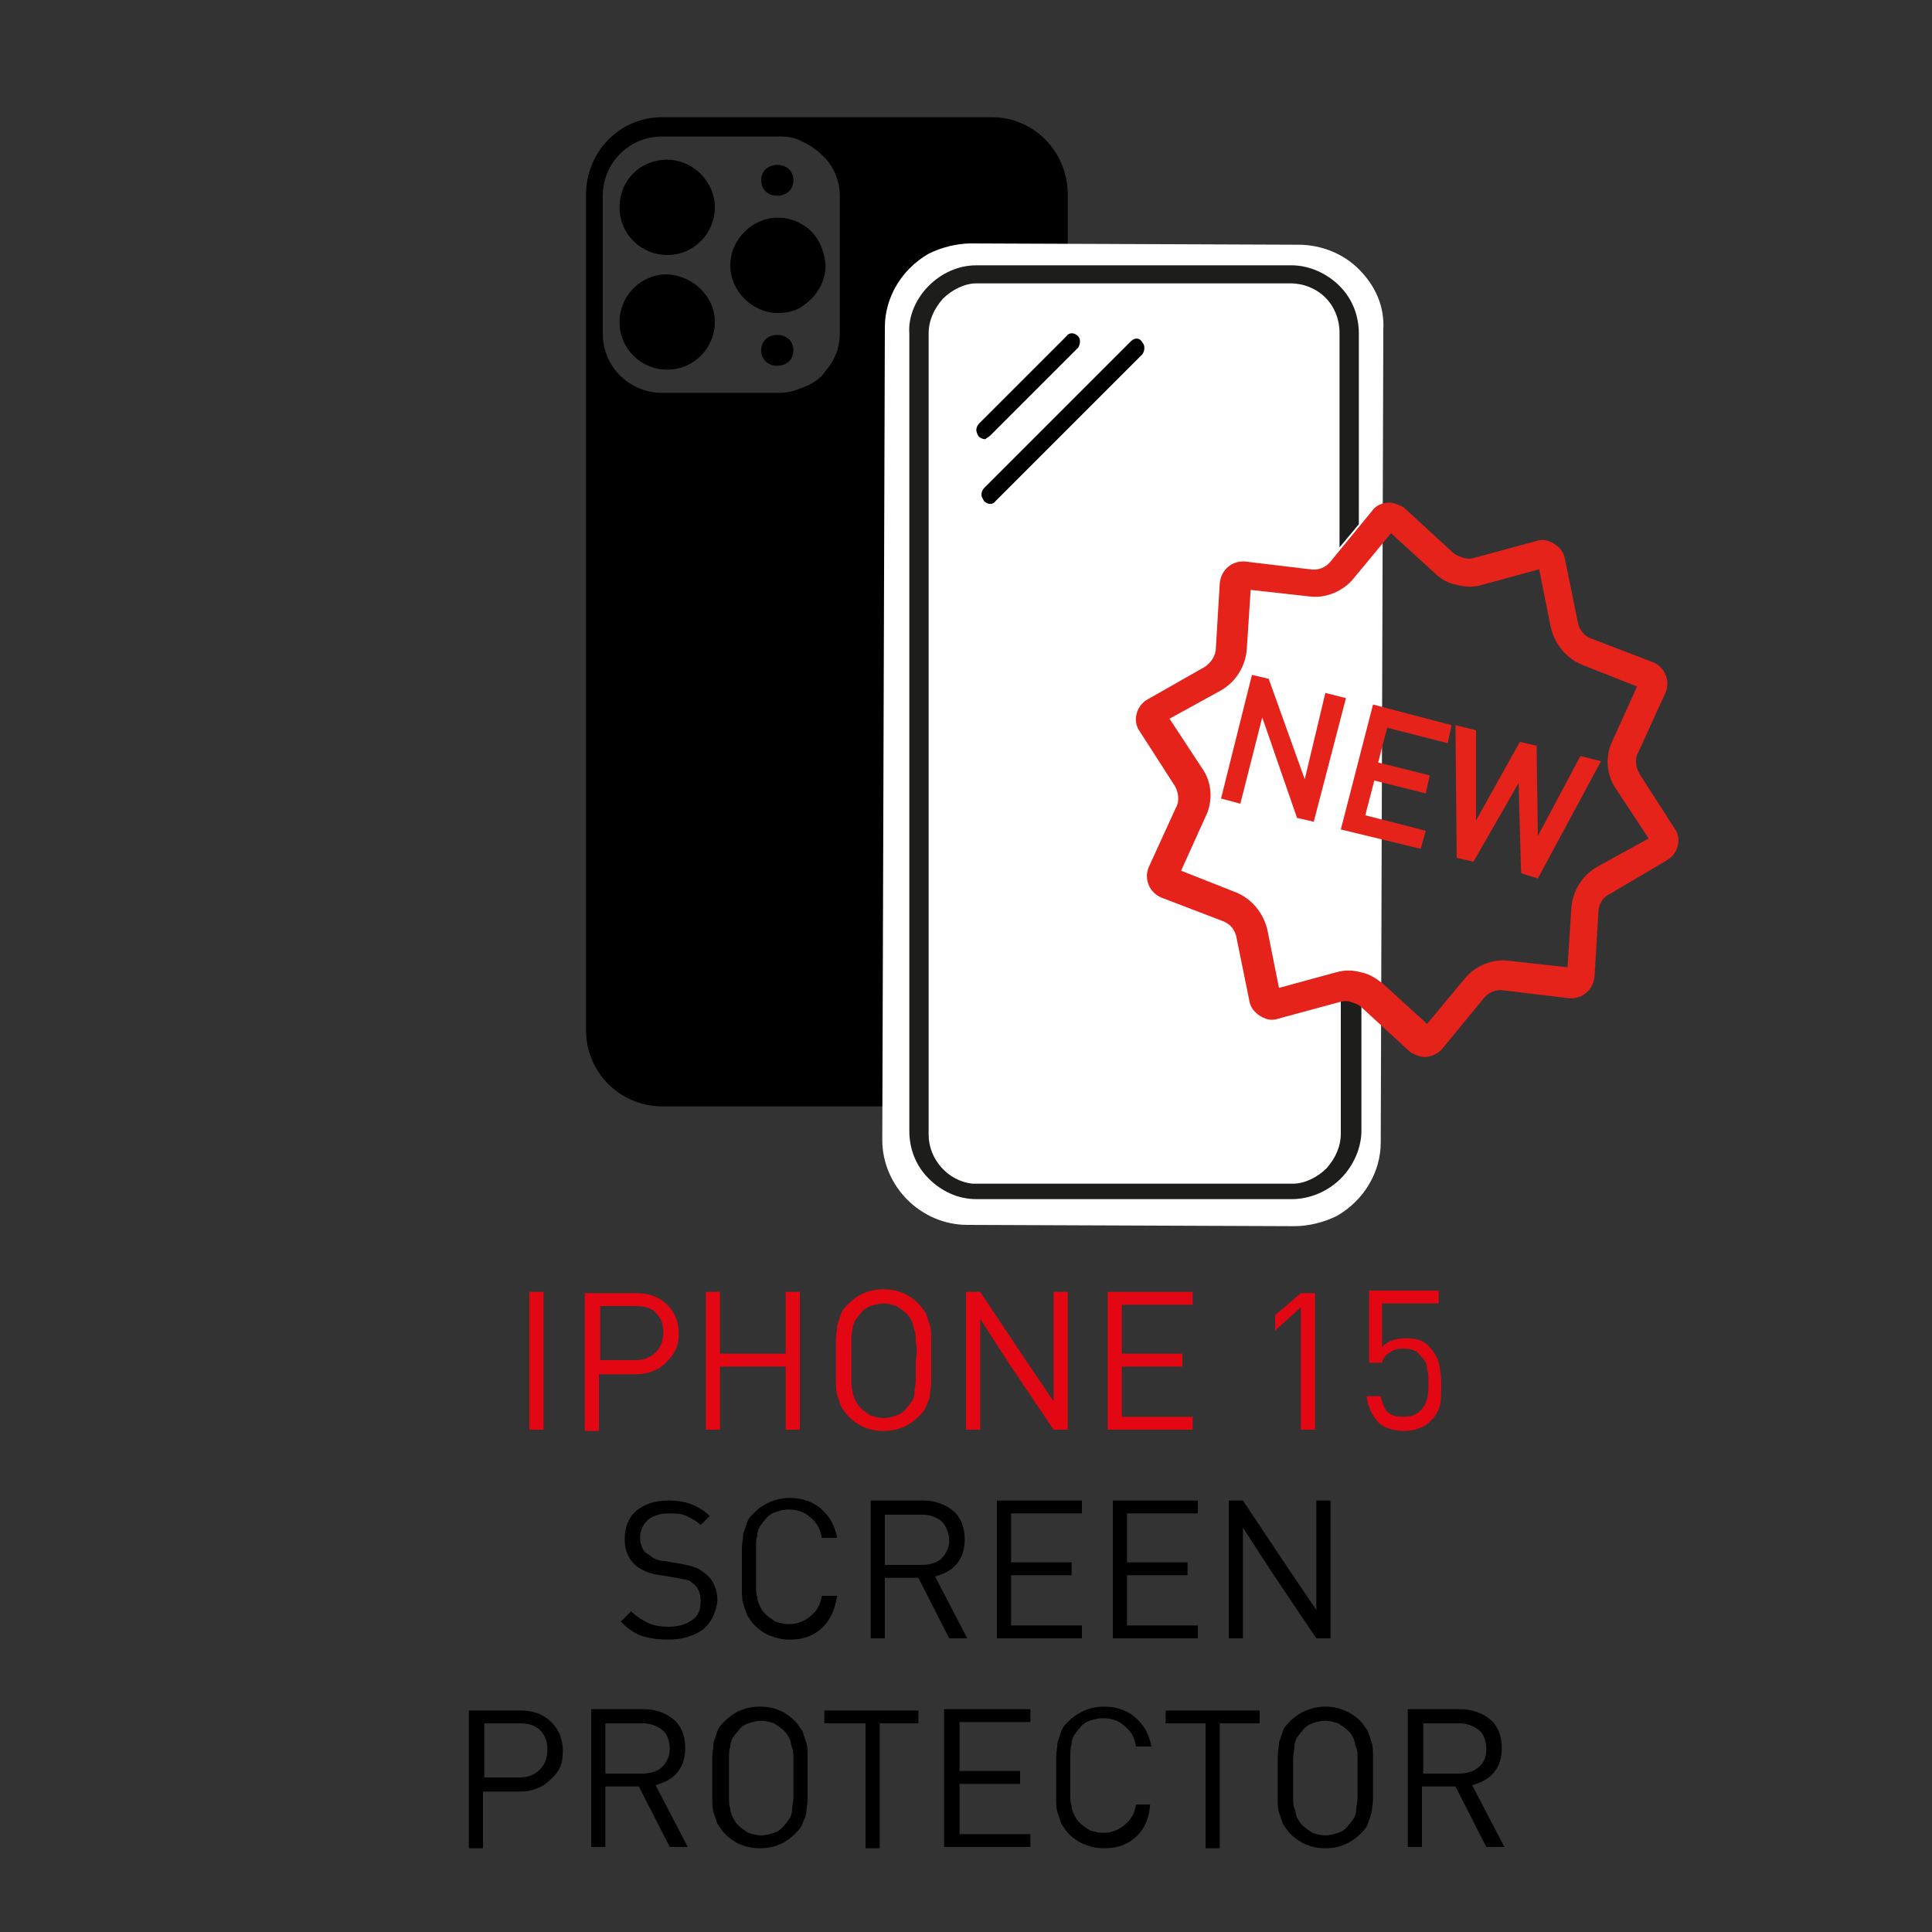<?xml version="1.0" encoding="utf-8"?>
<!-- Generator: $$$/GeneralStr/196=Adobe Illustrator 27.6.0, SVG Export Plug-In . SVG Version: 6.00 Build 0)  -->
<svg version="1.1" id="Ebene_1" xmlns="http://www.w3.org/2000/svg" xmlns:xlink="http://www.w3.org/1999/xlink" x="0px" y="0px"
	 viewBox="0 0 150 150" style="enable-background:new 0 0 150 150;" xml:space="preserve">
<rect x="0" y="0" width="150" height="150" fill="#333333" stroke="none"/>
<style type="text/css">
	.st0{fill:none;}
	.st1{fill:#FFFFFF;}
	.st2{fill:#1D1D1B;}
	.st3{fill:#E5231B;}
	.st4{fill:#E30613;}
</style>
<g>
	<path d="M55.5,16.1c0,2-1.6,3.7-3.7,3.7c-2,0-3.7-1.6-3.7-3.7s1.6-3.7,3.7-3.7C53.8,12.4,55.5,14.1,55.5,16.1"/>
	<path d="M55.5,25c0,2-1.6,3.7-3.7,3.7c-2,0-3.7-1.6-3.7-3.7c0-2,1.6-3.7,3.7-3.7C53.8,21.4,55.5,23,55.5,25"/>
	<path d="M62.4,17.5c-0.6-0.4-1.3-0.6-2-0.6c-2,0-3.7,1.7-3.7,3.7s1.7,3.7,3.7,3.7c0.8,0,1.5-0.2,2-0.6c1-0.7,1.7-1.8,1.7-3.1
		C64,19.3,63.4,18.1,62.4,17.5L62.4,17.5z"/>
	<path d="M61.6,14c0,1.6-2.5,1.6-2.5,0S61.6,12.4,61.6,14"/>
	<path d="M61.6,27.2c0,1.6-2.5,1.6-2.5,0S61.6,25.6,61.6,27.2"/>
	<path class="st0" d="M62.4,11c-0.5-0.2-1.1-0.4-1.7-0.4h-9.2c-2.5,0-4.6,2-4.6,4.6v10.6c0,2.5,2,4.6,4.6,4.6h9.2
		c0.6,0,1.2-0.1,1.7-0.4c0.7-0.3,1.3-0.8,1.8-1.3c0.7-0.8,1.1-1.8,1.1-2.9V15.2c0-1.1-0.4-2.1-1.1-2.9C63.7,11.8,63.1,11.3,62.4,11z
		"/>
	<path class="st0" d="M62.4,11c-0.5-0.2-1.1-0.4-1.7-0.4h-9.2c-2.5,0-4.6,2-4.6,4.6v10.6c0,2.5,2,4.6,4.6,4.6h9.2
		c0.6,0,1.2-0.1,1.7-0.4c0.7-0.3,1.3-0.8,1.8-1.3c0.7-0.8,1.1-1.8,1.1-2.9V15.2c0-1.1-0.4-2.1-1.1-2.9C63.7,11.8,63.1,11.3,62.4,11z
		"/>
	<path d="M77,9.1L77,9.1h-4.5h-8.3h-9l0,0h-3.8c-3.3,0-5.9,2.7-5.9,6v43.2v9.3v9.1l0,0V80c0,3.3,2.7,5.9,5.9,5.9H77
		c3.3,0,5.9-2.7,5.9-5.9V15.1C82.9,11.8,80.3,9.1,77,9.1z M65.2,25.9c0,1.1-0.4,2.1-1.1,2.9c-0.4,0.6-1,1-1.8,1.3
		c-0.5,0.2-1.1,0.4-1.7,0.4h-9.2c-2.5,0-4.6-2-4.6-4.6V15.2c0-2.5,2-4.6,4.6-4.6h9.2c0.6,0,1.2,0.1,1.7,0.4c0.7,0.3,1.3,0.8,1.8,1.3
		c0.7,0.8,1.1,1.8,1.1,2.9V25.9z"/>
</g>
<path class="st1" d="M105.5,20.9c-1.2-1.2-2.9-1.9-4.7-1.9l-25.4-0.1c-1.1,0-2.3,0.3-3.3,0.8c-2.1,1.2-3.4,3.4-3.4,5.7l-0.2,63.1
	c0,3.6,3,6.6,6.6,6.6l25.4,0.1c1.1,0,2.3-0.3,3.3-0.8c2.1-1.2,3.4-3.4,3.4-5.7l0.2-63.1C107.5,23.8,106.8,22.2,105.5,20.9
	L105.5,20.9z"/>
<path class="st0" d="M102.3,46c-0.2,0-0.3,0-0.5,0l-4.5-0.5L97,50c-0.1,1.3-0.8,2.5-2,3.2l-4,2.2l2.4,3.8c0.7,1.1,0.8,2.5,0.3,3.8
	l-1.9,4.1l4.2,1.7c1.3,0.5,2.2,1.6,2.4,2.9l0.9,4.5l4.4-1.1c0.1,0,0.2,0,0.3-0.1V45.6C103.5,45.8,102.9,46,102.3,46z"/>
<path class="st0" d="M103,23.2c-0.7-0.7-1.7-1.1-2.7-1.1H75.9c-1,0-1.9,0.4-2.6,1.2C72.4,24,72,25,72.1,25.9v61.9
	c0,1.9,1.5,3.6,3.4,3.8h24.9c1,0,1.9-0.4,2.6-1.2c0.7-0.7,1.1-1.7,1.1-2.7V77.3l-4.6,1.2c-0.2,0-0.3,0.1-0.5,0.1s-0.3,0-0.4,0
	c-0.6-0.2-1.2-0.7-1.3-1.4l-1-4.9c-0.1-0.6-0.5-1.1-1.1-1.3l-4.7-1.8c-1-0.4-1.4-1.5-1-2.4l2.1-4.5c0.3-0.5,0.2-1.2-0.1-1.7
	l-2.7-4.2c-0.6-0.9-0.3-2,0.6-2.5l4.4-2.4c0.5-0.3,0.9-0.8,0.9-1.4l0.3-5c0.1-0.9,0.9-1.7,1.8-1.7c0.1,0,0.1,0,0.2,0l5,0.6
	c0.1,0,0.1,0,0.2,0c0.5,0,1-0.2,1.4-0.6l0.4-0.5v-17C104.1,24.9,103.7,24,103,23.2z M75.8,33.3L75.8,33.3c0-0.2,0.1-0.3,0.2-0.5
	l6.8-6.8c0.3-0.3,0.7-0.3,0.9,0c0.2,0.3,0.2,0.7,0,0.9l-6.8,6.8c-0.1,0.1-0.3,0.2-0.5,0.2c-0.1,0-0.4-0.1-0.5-0.2
	S75.8,33.5,75.8,33.3z M88.7,27.4L88.7,27.4L77.3,38.8c-0.2,0.3-0.7,0.3-0.9,0c-0.1-0.1-0.2-0.3-0.2-0.5s0.1-0.3,0.2-0.5l11.4-11.4
	c0.3-0.3,0.7-0.3,0.9,0C89,26.7,89,27.1,88.7,27.4z"/>
<path class="st0" d="M125.3,57.1l1.9-4.1l-4.2-1.7c-1.3-0.5-2.2-1.6-2.4-2.9l-0.9-4.5l-4.4,1.1c-0.3,0.1-0.7,0.1-1,0.1s-0.7,0-1-0.1
	c-0.6-0.2-1.2-0.5-1.7-0.9l-3.1-2.9l-0.2-0.2l-2.5,3l-0.2,0.2V75c0.1,0,0.1,0,0.2,0l0,0c0.6,0.2,1.2,0.5,1.7,0.9l1,0.9l2.3,2.2
	l2.9-3.5c0.8-0.9,1.9-1.4,3.1-1.4c0.2,0,0.3,0,0.5,0l4.5,0.5l0.3-4.5c0.1-1.3,0.8-2.5,2-3.2l4-2.2l-2.4-3.8
	C124.8,59.7,124.7,58.3,125.3,57.1z"/>
<path d="M87.8,26.5L76.4,37.9c-0.1,0.1-0.2,0.3-0.2,0.5s0.1,0.3,0.2,0.5c0.3,0.3,0.7,0.3,0.9,0l11.4-11.4l0,0c0.2-0.3,0.2-0.7,0-0.9
	C88.5,26.2,88.1,26.2,87.8,26.5z"/>
<path d="M76.9,33.8l6.8-6.8c0.2-0.3,0.2-0.7,0-0.9c-0.3-0.3-0.7-0.3-0.9,0L76,32.9c-0.1,0.1-0.2,0.3-0.2,0.5l0,0
	c0,0.1,0.1,0.4,0.2,0.5s0.3,0.2,0.5,0.2C76.6,34,76.8,33.9,76.9,33.8z"/>
<path class="st2" d="M104.7,77.2c-0.1,0-0.3,0-0.4,0.1l-0.2,0.1V88c0,1-0.4,1.9-1.1,2.7c-0.7,0.7-1.7,1.2-2.6,1.2H75.5
	c-1.9-0.2-3.4-1.9-3.4-3.8V25.9c0-1,0.4-1.9,1.1-2.7c0.7-0.7,1.7-1.2,2.6-1.2h24.4c1,0,2,0.4,2.7,1.1s1.1,1.7,1.1,2.7v16.7l1.5-1.8
	V25.9c0-1.4-0.5-2.7-1.5-3.7s-2.4-1.6-3.7-1.6H75.8c-1.4,0-2.7,0.6-3.7,1.6s-1.6,2.4-1.5,3.7v61.9c0,1.4,0.5,2.7,1.5,3.7
	s2.3,1.6,3.7,1.6h24.5c1.4,0,2.8-0.6,3.8-1.6s1.6-2.4,1.6-3.7V77.4c-0.1-0.1-0.3-0.1-0.4-0.2C105,77.2,104.9,77.2,104.7,77.2z"/>
<g>
	<g>
		<path class="st3" d="M129.4,66.8c0.9-0.5,1.2-1.7,0.6-2.5l-2.7-4.2c-0.3-0.5-0.4-1.2-0.1-1.7l2.1-4.6c0.4-0.9,0-2-1-2.4l-4.7-1.8
			c-0.6-0.2-1-0.7-1.1-1.3l-1-4.9c-0.1-0.7-0.7-1.2-1.3-1.4c-0.3-0.1-0.6-0.1-0.9,0l-4.8,1.3c-0.3,0.1-0.6,0.1-0.9,0
			s-0.6-0.2-0.8-0.4l-3.7-3.4c-0.2-0.2-0.5-0.3-0.8-0.4c-0.6-0.2-1.4,0-1.8,0.6l-3.2,3.9c-0.4,0.5-1,0.7-1.6,0.6l-5-0.6
			c-1-0.1-1.9,0.6-2,1.7l-0.3,5c0,0.6-0.4,1.2-0.9,1.5l-4.4,2.5c-0.9,0.5-1.2,1.7-0.6,2.5l2.7,4.2c0.3,0.5,0.4,1.2,0.1,1.7l-2.1,4.6
			c-0.4,0.9,0,2,1,2.4l4.7,1.8c0.6,0.2,1,0.7,1.1,1.3l1,4.9c0.1,0.7,0.7,1.2,1.3,1.4c0.3,0.1,0.6,0.1,0.9,0l4.8-1.3
			c0.3-0.1,0.6-0.1,0.9,0s0.6,0.2,0.8,0.4l3.7,3.4c0.2,0.2,0.5,0.3,0.8,0.4c0.6,0.2,1.4-0.1,1.8-0.6l3.2-3.9c0.4-0.5,1-0.7,1.6-0.6
			l5,0.6c1,0.1,1.9-0.6,2-1.7l0.3-5c0-0.6,0.4-1.2,0.9-1.4L129.4,66.8z M124,67.3c-1.2,0.7-1.9,1.9-2,3.2l-0.3,4.6l-4.5-0.5
			c-1.3-0.2-2.7,0.4-3.5,1.4l-2.9,3.5l-3.4-3.1c-0.5-0.4-1.1-0.8-1.7-0.9c-0.7-0.2-1.3-0.2-2,0l-4.4,1.2l-0.9-4.5
			c-0.3-1.3-1.2-2.4-2.4-2.9l-4.3-1.7l1.9-4.2c0.6-1.2,0.5-2.7-0.3-3.8l-2.5-3.8l4-2.2c1.2-0.7,1.9-1.9,2-3.2l0.3-4.6l4.5,0.5
			c1.3,0.2,2.7-0.4,3.5-1.4l2.9-3.5l3.4,3.1c0.5,0.5,1.1,0.8,1.7,0.9c0.7,0.2,1.3,0.2,2,0l4.4-1.2l0.9,4.5c0.3,1.3,1.2,2.4,2.4,2.9
			l4.3,1.7l-1.9,4.2c-0.6,1.2-0.5,2.7,0.3,3.8l2.5,3.8L124,67.3z"/>
		<polygon class="st3" points="101.3,60.5 98.5,52.7 97.2,52.4 94.8,62 96.3,62.4 98,55.7 100.7,63.5 102,63.8 104.5,54.2 
			102.9,53.8 		"/>
		<polygon class="st3" points="104.1,64.4 110.3,65.9 110.7,64.5 106,63.3 106.7,60.6 110.7,61.6 111,60.2 107,59.2 107.7,56.5 
			112.4,57.7 112.7,56.3 106.6,54.7 		"/>
		<polygon class="st3" points="119.4,64.9 119.3,57.9 118,57.6 114.6,63.7 114.6,56.7 113,56.3 113.1,66.6 114.4,66.9 117.9,60.8 
			118.1,67.8 119.4,68.2 124.3,59.1 122.7,58.7 		"/>
	</g>
</g>
<g>
	<path class="st4" d="M41.1,111v-10.7h1.1V111H41.1z"/>
	<path class="st4" d="M51.7,105.8c-0.6,0.6-1.4,0.9-2.4,0.9h-2.8v4.4h-1.1v-10.7h4c1,0,1.8,0.3,2.4,0.9c0.6,0.6,0.9,1.3,0.9,2.3
		S52.3,105.2,51.7,105.8z M50.9,101.9c-0.4-0.4-1-0.5-1.6-0.5h-2.7v4.2h2.7c0.7,0,1.2-0.2,1.6-0.6s0.6-0.9,0.6-1.6
		C51.5,102.8,51.3,102.3,50.9,101.9z"/>
	<path class="st4" d="M61,111v-4.9h-5.1v4.9h-1.1v-10.7h1.1v4.8H61v-4.8h1.1V111H61z"/>
	<path class="st4" d="M72.3,107.3c0,0.4-0.1,0.7-0.1,1s-0.2,0.6-0.3,0.9c-0.1,0.3-0.3,0.5-0.6,0.8c-0.7,0.7-1.6,1.1-2.7,1.1
		s-2-0.4-2.7-1.1c-0.2-0.2-0.4-0.5-0.6-0.8c-0.1-0.3-0.2-0.6-0.3-0.9c-0.1-0.3-0.1-0.7-0.1-1.1c0-0.4,0-0.9,0-1.6s0-1.2,0-1.6
		s0.1-0.7,0.1-1.1c0.1-0.3,0.2-0.6,0.3-0.9c0.1-0.3,0.3-0.5,0.6-0.8c0.7-0.7,1.6-1.1,2.7-1.1s2,0.4,2.7,1.1c0.2,0.2,0.4,0.5,0.6,0.8
		c0.1,0.3,0.2,0.6,0.3,0.9s0.1,0.7,0.1,1c0,0.4,0,0.9,0,1.6S72.3,106.9,72.3,107.3z M71.1,104.2c0-0.4,0-0.7-0.1-0.9
		c-0.1-0.3-0.1-0.5-0.2-0.7c-0.1-0.2-0.2-0.4-0.4-0.6c-0.2-0.2-0.5-0.4-0.8-0.6c-0.3-0.1-0.7-0.2-1-0.2s-0.7,0.1-1,0.2
		c-0.3,0.1-0.6,0.3-0.8,0.6c-0.2,0.2-0.3,0.4-0.4,0.5c-0.1,0.2-0.2,0.4-0.2,0.7c-0.1,0.3-0.1,0.6-0.1,0.9c0,0.4,0,0.9,0,1.5
		c0,0.6,0,1.1,0,1.5c0,0.4,0,0.7,0.1,0.9c0,0.3,0.1,0.5,0.2,0.7c0.1,0.2,0.2,0.4,0.4,0.6c0.2,0.2,0.5,0.4,0.8,0.6
		c0.3,0.1,0.7,0.2,1,0.2s0.7-0.1,1-0.2c0.3-0.1,0.6-0.3,0.8-0.6c0.2-0.2,0.3-0.4,0.4-0.5c0.1-0.2,0.2-0.4,0.2-0.7
		c0-0.3,0.1-0.6,0.1-0.9c0-0.4,0-0.9,0-1.5C71.2,105.1,71.2,104.6,71.1,104.2z"/>
	<path class="st4" d="M81.8,111l-3.5-5.2l-2.2-3.4v8.6H75v-10.7h1.1l3.4,5.1l2.3,3.4v-8.5h1.1V111H81.8z"/>
	<path class="st4" d="M86,111v-10.7h6.6v1h-5.5v3.8h4.7v1h-4.7v3.9h5.5v1H86z"/>
	<path class="st4" d="M101,111v-9.5l-2,1.8v-1.2l2-1.7h1.1V111H101z"/>
	<path class="st4" d="M111.8,109.1c-0.1,0.4-0.3,0.8-0.7,1.2c-0.5,0.5-1.2,0.8-2.1,0.8c-0.4,0-0.9-0.1-1.2-0.2s-0.7-0.3-0.9-0.6
		c-0.4-0.5-0.7-1.1-0.8-1.9h1.1c0.1,0.5,0.3,1,0.5,1.2c0.3,0.3,0.7,0.4,1.3,0.4s1-0.2,1.3-0.5c0.2-0.2,0.4-0.5,0.5-0.9
		c0.1-0.3,0.1-0.8,0.1-1.3c0-0.4,0-0.7-0.1-1c0-0.3-0.1-0.6-0.3-0.8s-0.3-0.4-0.6-0.6c-0.2-0.1-0.5-0.2-0.9-0.2
		c-0.5,0-0.8,0.1-1.1,0.3c-0.3,0.2-0.5,0.4-0.6,0.8h-1v-5.6h5.4v1h-4.4v3.4c0.4-0.5,1.1-0.7,1.9-0.7c0.8,0,1.4,0.2,1.8,0.7
		c0.3,0.3,0.6,0.8,0.7,1.2s0.2,1,0.2,1.6C111.9,108.1,111.9,108.7,111.8,109.1z"/>
	<path d="M54.6,126.5c-0.7,0.5-1.6,0.8-2.7,0.8c-0.8,0-1.5-0.1-2.1-0.3c-0.6-0.2-1.1-0.6-1.6-1.1l0.8-0.8c0.4,0.4,0.9,0.7,1.3,0.9
		s1,0.3,1.6,0.3c0.8,0,1.4-0.2,1.8-0.5c0.5-0.3,0.7-0.8,0.7-1.5c0-0.6-0.2-1-0.5-1.3c-0.2-0.1-0.3-0.3-0.5-0.3
		c-0.2-0.1-0.5-0.1-0.9-0.2l-0.6-0.1l-0.6-0.1c-0.9-0.1-1.5-0.4-2-0.8c-0.5-0.5-0.8-1.1-0.8-2c0-0.9,0.3-1.7,0.9-2.2
		c0.6-0.5,1.4-0.8,2.5-0.8c0.7,0,1.3,0.1,1.8,0.3c0.5,0.2,1,0.5,1.4,0.9l-0.7,0.7c-0.3-0.3-0.7-0.5-1.1-0.7
		c-0.4-0.2-0.9-0.2-1.4-0.2c-0.7,0-1.2,0.2-1.6,0.5c-0.4,0.4-0.6,0.8-0.6,1.4c0,0.5,0.2,1,0.5,1.2c0.2,0.1,0.4,0.3,0.6,0.4
		s0.5,0.2,0.8,0.2l0.6,0.1l0.6,0.1c0.5,0.1,0.9,0.2,1.2,0.3s0.5,0.3,0.8,0.5c0.6,0.5,0.9,1.2,0.9,2.1
		C55.6,125.2,55.2,126,54.6,126.5z"/>
	<path d="M63.7,126.5c-0.7,0.6-1.5,0.8-2.4,0.8c-0.5,0-1-0.1-1.5-0.3c-0.5-0.2-0.9-0.5-1.2-0.8c-0.2-0.2-0.4-0.5-0.6-0.8
		c-0.1-0.3-0.2-0.6-0.3-0.9c-0.1-0.3-0.1-0.7-0.1-1.1c0-0.4,0-0.9,0-1.6s0-1.2,0-1.6s0.1-0.7,0.1-1.1c0.1-0.3,0.2-0.6,0.3-0.9
		c0.1-0.3,0.3-0.5,0.6-0.8c0.4-0.4,0.8-0.6,1.2-0.8c0.5-0.2,1-0.3,1.5-0.3c1,0,1.8,0.3,2.4,0.8c0.7,0.6,1.1,1.3,1.3,2.3h-1.2
		c-0.1-0.7-0.4-1.2-0.9-1.6c-0.4-0.4-1-0.6-1.7-0.6c-0.4,0-0.7,0.1-1,0.2c-0.3,0.1-0.6,0.3-0.8,0.6c-0.2,0.2-0.3,0.4-0.4,0.5
		c-0.1,0.2-0.2,0.4-0.2,0.7c-0.1,0.3-0.1,0.6-0.1,0.9c0,0.4,0,0.9,0,1.5s0,1.1,0,1.5c0,0.4,0,0.7,0.1,0.9c0,0.3,0.1,0.5,0.2,0.7
		c0.1,0.2,0.2,0.4,0.4,0.6c0.2,0.2,0.5,0.4,0.8,0.6c0.3,0.1,0.7,0.2,1,0.2c0.7,0,1.2-0.2,1.7-0.6c0.5-0.4,0.8-0.9,0.9-1.6H65
		C64.8,125.1,64.4,125.9,63.7,126.5z"/>
	<path d="M73.7,127.2l-2.4-4.7h-2.6v4.7h-1.1v-10.7h4.1c0.9,0,1.7,0.3,2.3,0.8c0.6,0.5,0.9,1.3,0.9,2.2c0,0.8-0.2,1.4-0.6,1.9
		c-0.4,0.5-1,0.8-1.7,1l2.5,4.8H73.7z M73.1,118.1c-0.4-0.3-0.9-0.5-1.5-0.5h-2.9v3.9h2.9c0.6,0,1.2-0.2,1.5-0.5s0.6-0.8,0.6-1.4
		S73.4,118.4,73.1,118.1z"/>
	<path d="M77.4,127.2v-10.7H84v1h-5.5v3.8h4.7v1h-4.7v3.9H84v1H77.4z"/>
	<path d="M86.4,127.2v-10.7H93v1h-5.5v3.8h4.7v1h-4.7v3.9H93v1H86.4z"/>
	<path d="M102.2,127.2l-3.5-5.2l-2.2-3.4v8.6h-1.1v-10.7h1.1l3.4,5.1l2.3,3.4v-8.5h1.1v10.7H102.2z"/>
	<path d="M42.7,138.2c-0.6,0.6-1.4,0.9-2.4,0.9h-2.8v4.4h-1.1v-10.7h4c1,0,1.8,0.3,2.4,0.9c0.6,0.6,0.9,1.3,0.9,2.3
		S43.4,137.6,42.7,138.2z M41.9,134.3c-0.4-0.4-1-0.5-1.6-0.5h-2.7v4.2h2.7c0.7,0,1.2-0.2,1.6-0.6s0.6-0.9,0.6-1.6
		C42.5,135.2,42.3,134.7,41.9,134.3z"/>
	<path d="M52,143.4l-2.4-4.7H47v4.7h-1.1v-10.7h4.1c0.9,0,1.7,0.3,2.3,0.8c0.6,0.5,0.9,1.3,0.9,2.2c0,0.8-0.2,1.4-0.6,1.9
		c-0.4,0.5-1,0.8-1.7,1l2.5,4.8H52z M51.4,134.3c-0.4-0.3-0.9-0.5-1.5-0.5H47v3.9h2.9c0.6,0,1.2-0.2,1.5-0.5s0.6-0.8,0.6-1.4
		S51.8,134.6,51.4,134.3z"/>
	<path d="M62.7,139.7c0,0.4-0.1,0.7-0.1,1s-0.2,0.6-0.3,0.9c-0.1,0.3-0.3,0.5-0.6,0.8c-0.7,0.7-1.6,1.1-2.7,1.1s-2-0.4-2.7-1.1
		c-0.2-0.2-0.4-0.5-0.6-0.8c-0.1-0.3-0.2-0.6-0.3-0.9c-0.1-0.3-0.1-0.7-0.1-1.1c0-0.4,0-0.9,0-1.6s0-1.2,0-1.6s0.1-0.7,0.1-1.1
		c0.1-0.3,0.2-0.6,0.3-0.9c0.1-0.3,0.3-0.5,0.6-0.8c0.7-0.7,1.6-1.1,2.7-1.1s2,0.4,2.7,1.1c0.2,0.2,0.4,0.5,0.6,0.8
		c0.1,0.3,0.2,0.6,0.3,0.9s0.1,0.7,0.1,1c0,0.4,0,0.9,0,1.6S62.7,139.3,62.7,139.7z M61.6,136.6c0-0.4,0-0.7-0.1-0.9
		c-0.1-0.3-0.1-0.5-0.2-0.7c-0.1-0.2-0.2-0.4-0.4-0.6c-0.2-0.2-0.5-0.4-0.8-0.6c-0.3-0.1-0.7-0.2-1-0.2s-0.7,0.1-1,0.2
		c-0.3,0.1-0.6,0.3-0.8,0.6c-0.2,0.2-0.3,0.4-0.4,0.5c-0.1,0.2-0.2,0.4-0.2,0.7c-0.1,0.3-0.1,0.6-0.1,0.9c0,0.4,0,0.9,0,1.5
		c0,0.6,0,1.1,0,1.5c0,0.4,0,0.7,0.1,0.9c0,0.3,0.1,0.5,0.2,0.7c0.1,0.2,0.2,0.4,0.4,0.6c0.2,0.2,0.5,0.4,0.8,0.6
		c0.3,0.1,0.7,0.2,1,0.2s0.7-0.1,1-0.2c0.3-0.1,0.6-0.3,0.8-0.6c0.2-0.2,0.3-0.4,0.4-0.5c0.1-0.2,0.2-0.4,0.2-0.7
		c0-0.3,0.1-0.6,0.1-0.9c0-0.4,0-0.9,0-1.5C61.6,137.5,61.6,137,61.6,136.6z"/>
	<path d="M68.3,133.8v9.7h-1.1v-9.7H64v-1h7.3v1H68.3z"/>
	<path d="M73.3,143.4v-10.7H80v1h-5.5v3.8h4.7v1h-4.7v3.9H80v1H73.3z"/>
	<path d="M88.1,142.7c-0.7,0.6-1.5,0.8-2.4,0.8c-0.5,0-1-0.1-1.5-0.3c-0.5-0.2-0.9-0.5-1.2-0.8c-0.2-0.2-0.4-0.5-0.6-0.8
		c-0.1-0.3-0.2-0.6-0.3-0.9c-0.1-0.3-0.1-0.7-0.1-1.1c0-0.4,0-0.9,0-1.6s0-1.2,0-1.6c0-0.4,0.1-0.7,0.1-1.1c0.1-0.3,0.2-0.6,0.3-0.9
		c0.1-0.3,0.3-0.5,0.6-0.8c0.4-0.4,0.8-0.6,1.2-0.8c0.5-0.2,1-0.3,1.5-0.3c1,0,1.8,0.3,2.4,0.8c0.7,0.6,1.1,1.3,1.3,2.3h-1.2
		c-0.1-0.7-0.4-1.2-0.9-1.6c-0.4-0.4-1-0.6-1.7-0.6c-0.3,0-0.7,0.1-1,0.2c-0.3,0.1-0.6,0.3-0.8,0.6c-0.2,0.2-0.3,0.4-0.4,0.5
		c-0.1,0.2-0.2,0.4-0.2,0.7c-0.1,0.3-0.1,0.6-0.1,0.9s0,0.9,0,1.5s0,1.1,0,1.5s0,0.7,0.1,0.9c0,0.3,0.1,0.5,0.2,0.7
		c0.1,0.2,0.2,0.4,0.4,0.6c0.2,0.2,0.5,0.4,0.8,0.6c0.3,0.1,0.7,0.2,1,0.2c0.7,0,1.2-0.2,1.7-0.6c0.5-0.4,0.8-0.9,0.9-1.6h1.1
		C89.2,141.3,88.8,142.1,88.1,142.7z"/>
	<path d="M94.7,133.8v9.7h-1.1v-9.7h-3.1v-1h7.3v1H94.7z"/>
	<path d="M106.6,139.7c0,0.4-0.1,0.7-0.1,1c-0.1,0.3-0.2,0.6-0.3,0.9c-0.1,0.3-0.3,0.5-0.6,0.8c-0.7,0.7-1.6,1.1-2.7,1.1
		s-2-0.4-2.7-1.1c-0.2-0.2-0.4-0.5-0.6-0.8c-0.1-0.3-0.2-0.6-0.3-0.9c-0.1-0.3-0.1-0.7-0.1-1.1c0-0.4,0-0.9,0-1.6s0-1.2,0-1.6
		c0-0.4,0.1-0.7,0.1-1.1c0.1-0.3,0.2-0.6,0.3-0.9c0.1-0.3,0.3-0.5,0.6-0.8c0.7-0.7,1.7-1.1,2.7-1.1s2,0.4,2.7,1.1
		c0.2,0.2,0.4,0.5,0.6,0.8c0.1,0.3,0.2,0.6,0.3,0.9c0.1,0.3,0.1,0.7,0.1,1c0,0.4,0,0.9,0,1.6S106.6,139.3,106.6,139.7z M105.4,136.6
		c0-0.4,0-0.7-0.1-0.9s-0.1-0.5-0.2-0.7c-0.1-0.2-0.2-0.4-0.4-0.6c-0.2-0.2-0.5-0.4-0.8-0.6c-0.3-0.1-0.7-0.2-1-0.2
		c-0.4,0-0.7,0.1-1,0.2c-0.3,0.1-0.6,0.3-0.8,0.6c-0.2,0.2-0.3,0.4-0.4,0.5c-0.1,0.2-0.2,0.4-0.2,0.7s-0.1,0.6-0.1,0.9
		c0,0.4,0,0.9,0,1.5c0,0.6,0,1.1,0,1.5c0,0.4,0,0.7,0.1,0.9s0.1,0.5,0.2,0.7c0.1,0.2,0.2,0.4,0.4,0.6c0.2,0.2,0.5,0.4,0.8,0.6
		c0.3,0.1,0.7,0.2,1,0.2c0.3,0,0.7-0.1,1-0.2c0.3-0.1,0.6-0.3,0.8-0.6c0.2-0.2,0.3-0.4,0.4-0.5c0.1-0.2,0.2-0.4,0.2-0.7
		c0-0.3,0.1-0.6,0.1-0.9s0-0.9,0-1.5C105.4,137.5,105.4,137,105.4,136.6z"/>
	<path d="M115.4,143.4l-2.4-4.7h-2.6v4.7h-1.1v-10.7h4.1c0.9,0,1.7,0.3,2.3,0.8c0.6,0.5,0.9,1.3,0.9,2.2c0,0.8-0.2,1.4-0.6,1.9
		c-0.4,0.5-1,0.8-1.7,1l2.5,4.8H115.4z M114.8,134.3c-0.4-0.3-0.9-0.5-1.5-0.5h-2.8v3.9h2.8c0.6,0,1.2-0.2,1.5-0.5
		c0.4-0.3,0.6-0.8,0.6-1.4S115.2,134.6,114.8,134.3z"/>
</g>
</svg>
